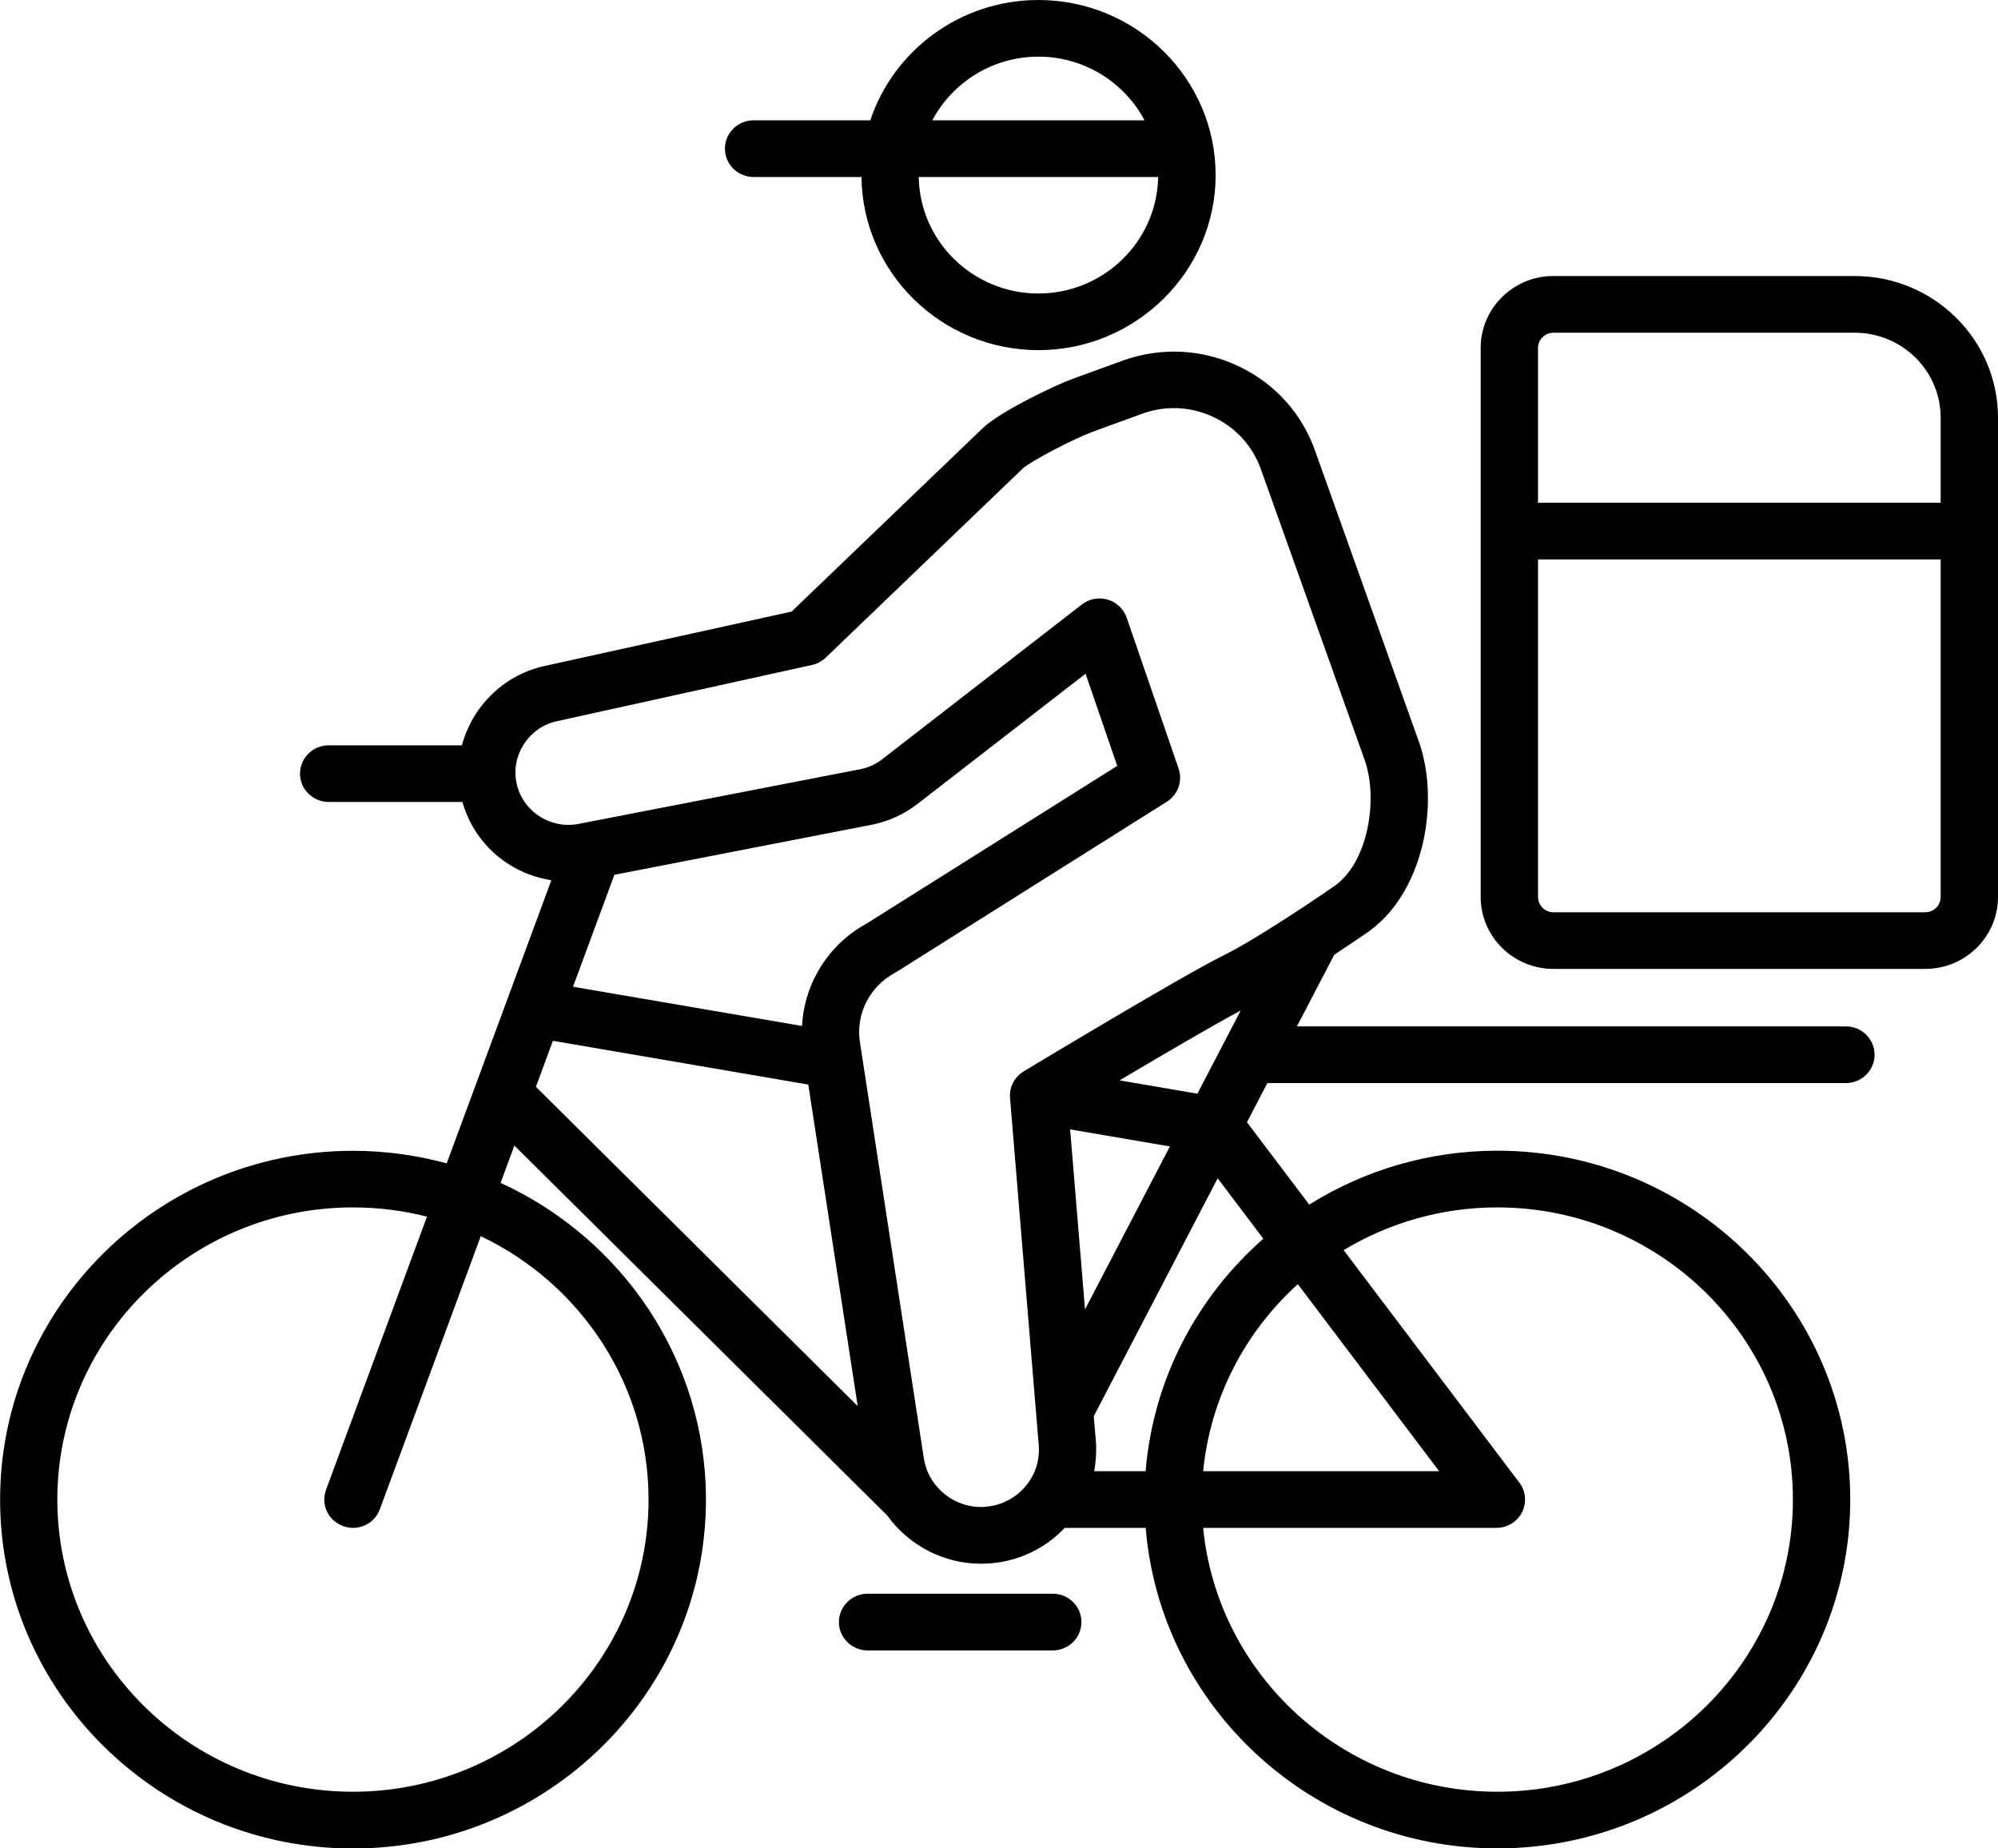 <svg width="40" height="37" viewBox="0 0 40 37" fill="none" xmlns="http://www.w3.org/2000/svg">
<g clip-path="url(#clip0_1229_1066)">
<path d="M21.076 31.902H17.369C17.053 31.902 16.795 32.157 16.795 32.47C16.795 32.782 17.053 33.037 17.369 33.037H21.076C21.392 33.037 21.65 32.784 21.65 32.47C21.65 32.155 21.394 31.902 21.076 31.902Z" fill="black"/>
<path d="M36.956 20.546H25.964L26.711 19.113C27.032 18.9 27.274 18.734 27.322 18.701C28.493 17.936 28.834 16.109 28.417 14.875C28.417 14.872 28.415 14.87 28.413 14.866L26.342 9.062C26.082 8.295 25.535 7.681 24.798 7.332C24.062 6.983 23.234 6.943 22.467 7.222L21.478 7.582C21.109 7.716 20.018 8.241 19.677 8.568L15.848 12.242L10.866 13.339C10.054 13.533 9.45 14.163 9.247 14.919H6.58C6.264 14.919 6.006 15.174 6.006 15.486C6.006 15.798 6.264 16.053 6.58 16.053H9.258C9.402 16.566 9.726 17.006 10.183 17.298C10.446 17.467 10.738 17.573 11.038 17.62L8.943 23.287C8.345 23.125 7.716 23.036 7.068 23.036C3.172 23.036 0.002 26.169 0.002 30.019C0.002 33.869 3.172 37.002 7.068 37.002C10.963 37.002 14.133 33.869 14.133 30.019C14.133 27.211 12.447 24.787 10.022 23.678L10.298 22.931L17.761 30.335C18.185 30.925 18.881 31.302 19.642 31.302C19.705 31.302 19.771 31.298 19.836 31.293C20.406 31.246 20.926 30.995 21.316 30.584H22.937C23.23 34.169 26.275 37 29.976 37C33.872 37 37.042 33.867 37.042 30.017C37.042 26.167 33.872 23.034 29.976 23.034C28.594 23.034 27.303 23.43 26.211 24.113L24.964 22.464L25.372 21.68H36.956C37.272 21.68 37.529 21.425 37.529 21.113C37.529 20.8 37.273 20.546 36.956 20.546ZM12.984 30.017C12.984 33.242 10.329 35.866 7.066 35.866C3.802 35.866 1.148 33.242 1.148 30.017C1.148 26.792 3.802 24.169 7.066 24.169C7.578 24.169 8.074 24.233 8.548 24.354L6.527 29.822C6.418 30.117 6.571 30.441 6.87 30.549C6.935 30.572 7.001 30.584 7.066 30.584C7.301 30.584 7.52 30.441 7.605 30.211L9.625 24.745C11.61 25.689 12.984 27.698 12.984 30.017ZM21.424 22.607L23.421 22.949L21.722 26.211L21.424 22.607ZM22.414 21.626C23.274 21.116 24.325 20.5 24.839 20.228L23.972 21.893L22.414 21.626ZM16.057 20.537L11.472 19.752L12.3 17.511L17.485 16.503C17.8 16.435 18.1 16.298 18.356 16.102L21.733 13.486L22.367 15.331L17.349 18.488C16.581 18.905 16.101 19.689 16.057 20.535V20.537ZM11.069 20.834L16.182 21.71L17.171 28.146L10.729 21.755L11.069 20.834ZM19.739 30.162C19.135 30.213 18.587 29.785 18.495 29.19L17.215 20.856C17.13 20.298 17.411 19.744 17.913 19.476C17.925 19.469 17.938 19.462 17.948 19.455L23.361 16.048C23.583 15.908 23.68 15.634 23.596 15.386L22.556 12.364C22.495 12.189 22.354 12.055 22.176 12.002C22.123 11.987 22.066 11.98 22.012 11.98C21.884 11.98 21.759 12.022 21.659 12.1L17.65 15.207C17.531 15.297 17.388 15.362 17.25 15.392L11.605 16.488C11.327 16.547 11.043 16.495 10.805 16.343C10.566 16.191 10.402 15.956 10.342 15.681C10.222 15.13 10.577 14.573 11.124 14.442L16.255 13.311C16.359 13.289 16.452 13.238 16.53 13.165L20.475 9.379C20.627 9.236 21.491 8.784 21.872 8.644L22.863 8.283C23.336 8.11 23.846 8.135 24.3 8.351C24.754 8.568 25.093 8.946 25.256 9.428L27.329 15.236C27.598 16.036 27.375 17.31 26.686 17.755C26.681 17.758 26.676 17.762 26.672 17.765C26.658 17.776 25.215 18.772 24.477 19.134C23.679 19.526 20.624 21.368 20.495 21.446C20.309 21.558 20.203 21.764 20.221 21.977L20.795 28.923C20.821 29.228 20.726 29.523 20.526 29.757C20.327 29.991 20.048 30.134 19.739 30.16V30.162ZM29.976 24.169C33.24 24.169 35.894 26.792 35.894 30.017C35.894 33.242 33.24 35.866 29.976 35.866C26.907 35.866 24.376 33.544 24.087 30.584H29.957C30.174 30.584 30.372 30.464 30.471 30.272C30.568 30.08 30.547 29.85 30.418 29.679L26.9 25.024C27.797 24.483 28.851 24.169 29.976 24.169ZM25.983 25.706L28.812 29.45H24.087C24.232 27.974 24.933 26.656 25.982 25.706H25.983ZM25.293 24.795C23.967 25.958 23.087 27.604 22.935 29.45H21.904C21.943 29.248 21.955 29.04 21.938 28.83L21.897 28.349L24.378 23.586L25.291 24.795H25.293Z" fill="black"/>
<path d="M37.13 5.525H31.099C30.296 5.525 29.643 6.171 29.643 6.965V17.955C29.643 18.749 30.296 19.395 31.099 19.395H38.543C39.347 19.395 40 18.749 40 17.955V8.361C40 6.798 38.713 5.525 37.13 5.525ZM31.099 6.66H37.13C38.081 6.66 38.852 7.423 38.852 8.361V10.063H30.791V6.965C30.791 6.798 30.93 6.66 31.099 6.66ZM38.543 18.261H31.099C30.93 18.261 30.791 18.123 30.791 17.955V11.198H38.852V17.955C38.852 18.125 38.713 18.261 38.543 18.261Z" fill="black"/>
<path d="M15.088 3.543H17.247C17.268 5.457 18.848 7.009 20.791 7.009C22.733 7.009 24.337 5.437 24.337 3.505C24.337 1.573 22.744 0 20.789 0C19.221 0 17.889 1.012 17.423 2.408H15.087C14.771 2.408 14.513 2.663 14.513 2.976C14.513 3.288 14.771 3.543 15.087 3.543H15.088ZM20.789 5.875C19.48 5.875 18.414 4.833 18.393 3.543H23.186C23.164 4.831 22.098 5.875 20.789 5.875ZM20.789 1.134C21.711 1.134 22.513 1.653 22.914 2.408H18.665C19.066 1.653 19.867 1.134 20.789 1.134Z" fill="black"/>
</g>
<defs>
<clipPath id="clip0_1229_1066">
<rect width="40" height="37" fill="white"/>
</clipPath>
</defs>
</svg>
